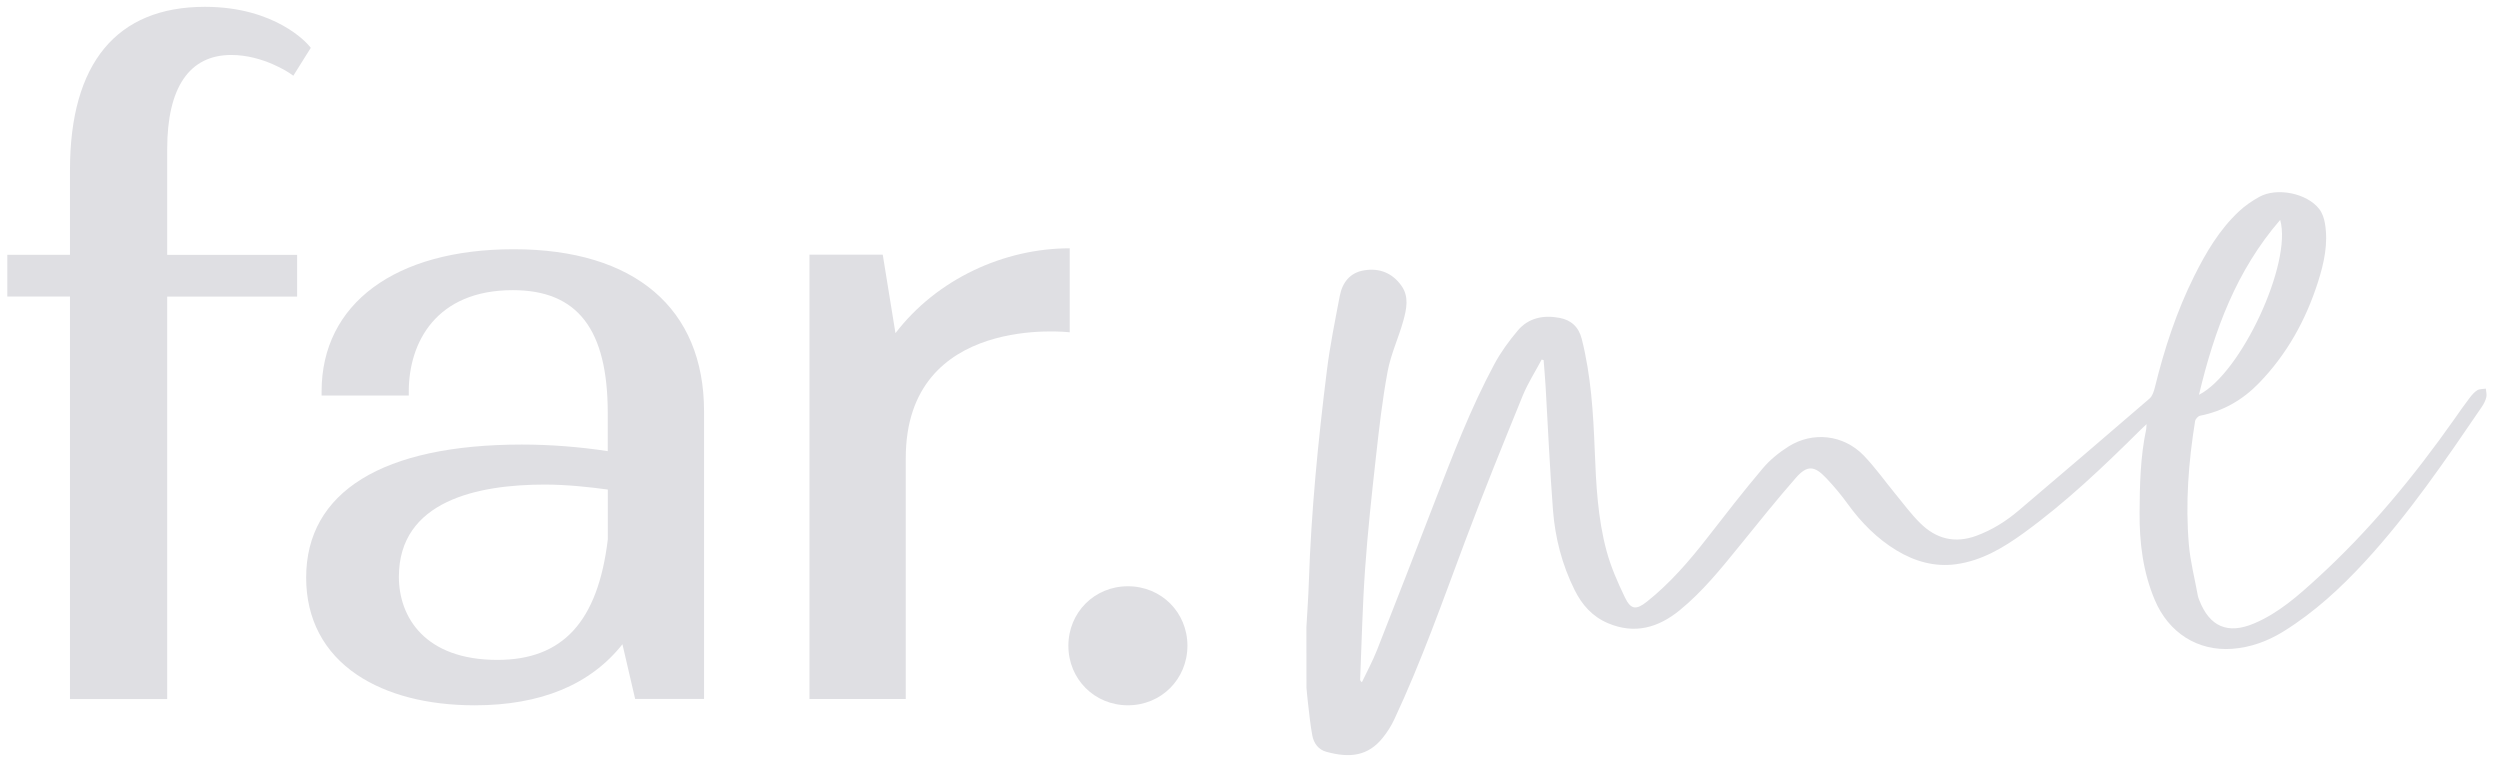 <svg width="147" height="45" viewBox="0 0 147 45" fill="none" xmlns="http://www.w3.org/2000/svg">
<path d="M66.321 41.471C64.361 41.471 62.821 39.936 62.821 37.971C62.821 36.011 64.356 34.472 66.321 34.472C68.285 34.472 69.821 36.007 69.821 37.971C69.817 39.936 68.281 41.471 66.321 41.471Z" fill="#DFDFE3"/>
<path d="M4.115 41.101V17.437H0.43V14.981H4.115V9.988C4.115 3.715 6.86 0.401 12.047 0.401C16.224 0.401 18.085 2.584 18.163 2.679L18.275 2.811L17.247 4.453L17.041 4.309C17.024 4.296 15.473 3.232 13.599 3.232C11.135 3.232 9.831 5.143 9.831 8.762V14.985H17.47V17.441H9.831V41.105H4.115V41.101Z" fill="#DFDFE3"/>
<path d="M27.911 41.472C25.134 41.472 22.744 40.853 20.999 39.681C19.038 38.365 18.002 36.388 18.002 33.965C18.002 28.918 22.509 26.14 30.689 26.14C32.34 26.14 34.077 26.273 35.736 26.528V24.3C35.736 19.36 33.962 17.061 30.152 17.061C25.642 17.061 24.036 20.14 24.036 23.016V23.256H18.91V23.016C18.91 17.858 23.24 14.655 30.206 14.655C37.317 14.655 41.398 18.13 41.398 24.188V41.097H37.346L36.599 37.882C34.709 40.267 31.787 41.472 27.911 41.472ZM32.026 28.493C28.114 28.493 23.454 29.434 23.454 33.916C23.454 36.281 24.977 38.802 29.248 38.802C33.095 38.802 35.158 36.549 35.74 31.712V28.786C34.684 28.642 33.347 28.493 32.026 28.493Z" fill="#DFDFE3"/>
<path d="M47.597 41.1V14.976H51.906L52.653 19.59C55.084 16.412 59.033 14.6 62.9 14.6V19.54C62.896 19.536 53.259 18.401 53.259 26.936V41.1H47.597Z" fill="#DFDFE3"/>
<path d="M76.816 36.888C76.865 36.001 76.931 35.117 76.96 34.23C77.097 30.066 77.505 25.922 78.021 21.787C78.203 20.322 78.5 18.865 78.776 17.412C78.929 16.612 79.379 16.026 80.221 15.894C81.116 15.749 81.876 16.055 82.404 16.802C82.862 17.441 82.705 18.168 82.519 18.845C82.243 19.847 81.785 20.813 81.595 21.828C81.281 23.504 81.091 25.2 80.902 26.896C80.658 29.084 80.419 31.275 80.266 33.471C80.114 35.625 80.068 37.783 79.977 39.942C79.973 39.991 79.986 40.041 80.08 40.115C80.377 39.488 80.712 38.873 80.968 38.225C82.111 35.328 83.234 32.422 84.356 29.517C85.421 26.768 86.469 24.016 87.868 21.412C88.244 20.71 88.726 20.054 89.238 19.443C89.878 18.679 90.765 18.514 91.706 18.692C92.387 18.82 92.829 19.228 93.006 19.926C93.551 22.076 93.683 24.267 93.77 26.471C93.848 28.46 93.943 30.458 94.463 32.385C94.715 33.33 95.119 34.242 95.544 35.126C95.891 35.848 96.204 35.881 96.84 35.377C98.198 34.296 99.32 32.996 100.381 31.634C101.455 30.252 102.527 28.869 103.654 27.536C104.075 27.037 104.607 26.607 105.16 26.257C106.592 25.353 108.4 25.559 109.585 26.781C110.257 27.478 110.823 28.279 111.438 29.03C111.92 29.616 112.374 30.235 112.915 30.767C113.843 31.684 114.942 31.973 116.216 31.502C117.145 31.159 117.962 30.644 118.705 30.012C121.276 27.825 123.844 25.638 126.394 23.434C126.563 23.289 126.649 23.009 126.708 22.773C127.264 20.508 127.986 18.3 129.031 16.211C129.72 14.833 130.504 13.504 131.644 12.435C131.998 12.101 132.415 11.816 132.844 11.577C133.88 11.003 135.646 11.358 136.368 12.287C136.55 12.518 136.657 12.84 136.707 13.137C136.909 14.325 136.653 15.469 136.295 16.591C135.58 18.828 134.466 20.838 132.823 22.53C131.866 23.516 130.723 24.177 129.361 24.445C129.246 24.47 129.093 24.639 129.072 24.759C128.684 27.165 128.498 29.583 128.705 32.014C128.791 33.033 129.056 34.036 129.237 35.047C129.253 35.13 129.287 35.208 129.316 35.286C129.927 36.855 130.995 37.313 132.543 36.657C133.988 36.046 135.139 35.018 136.273 33.982C139.331 31.188 141.944 28.011 144.326 24.631C144.618 24.214 144.907 23.797 145.217 23.392C145.344 23.227 145.489 23.054 145.663 22.947C145.799 22.864 145.997 22.881 146.166 22.852C146.179 23.021 146.236 23.203 146.195 23.36C146.145 23.562 146.046 23.756 145.927 23.929C143.789 27.066 141.652 30.206 139.071 33.013C137.644 34.564 136.1 35.988 134.297 37.111C133.364 37.693 132.345 38.072 131.243 38.151C129.217 38.295 127.516 37.206 126.703 35.282C126.009 33.64 125.795 31.915 125.808 30.148C125.816 28.51 125.853 26.872 126.192 25.262C126.204 25.196 126.204 25.126 126.217 24.94C126.047 25.101 125.944 25.196 125.844 25.295C123.678 27.445 121.471 29.546 118.994 31.341C117.784 32.216 116.514 32.975 115.003 33.178C113.752 33.347 112.585 33.008 111.524 32.369C110.377 31.675 109.445 30.734 108.656 29.645C108.268 29.108 107.843 28.597 107.384 28.114C106.683 27.371 106.258 27.342 105.593 28.101C104.459 29.397 103.385 30.739 102.301 32.076C101.206 33.425 100.117 34.783 98.763 35.885C97.512 36.904 96.123 37.313 94.55 36.644C93.629 36.256 93.019 35.563 92.585 34.688C91.847 33.202 91.438 31.617 91.314 29.979C91.128 27.561 91.021 25.134 90.881 22.712C90.852 22.2 90.802 21.688 90.765 21.172C90.728 21.164 90.687 21.151 90.65 21.143C90.278 21.845 89.841 22.526 89.54 23.256C88.38 26.1 87.224 28.947 86.147 31.824C84.826 35.348 83.58 38.898 81.979 42.311C81.801 42.69 81.57 43.053 81.306 43.38C80.456 44.444 79.391 44.597 77.972 44.201C77.513 44.073 77.245 43.689 77.163 43.243C77.043 42.608 76.985 41.96 76.907 41.316C76.87 41.023 76.849 40.734 76.82 40.441C76.816 39.261 76.816 38.076 76.816 36.888ZM129.299 23.215C131.775 21.956 134.796 15.46 134.074 12.931C131.495 15.914 130.203 19.418 129.299 23.215Z" fill="#DFDFE3"/>
</svg>
